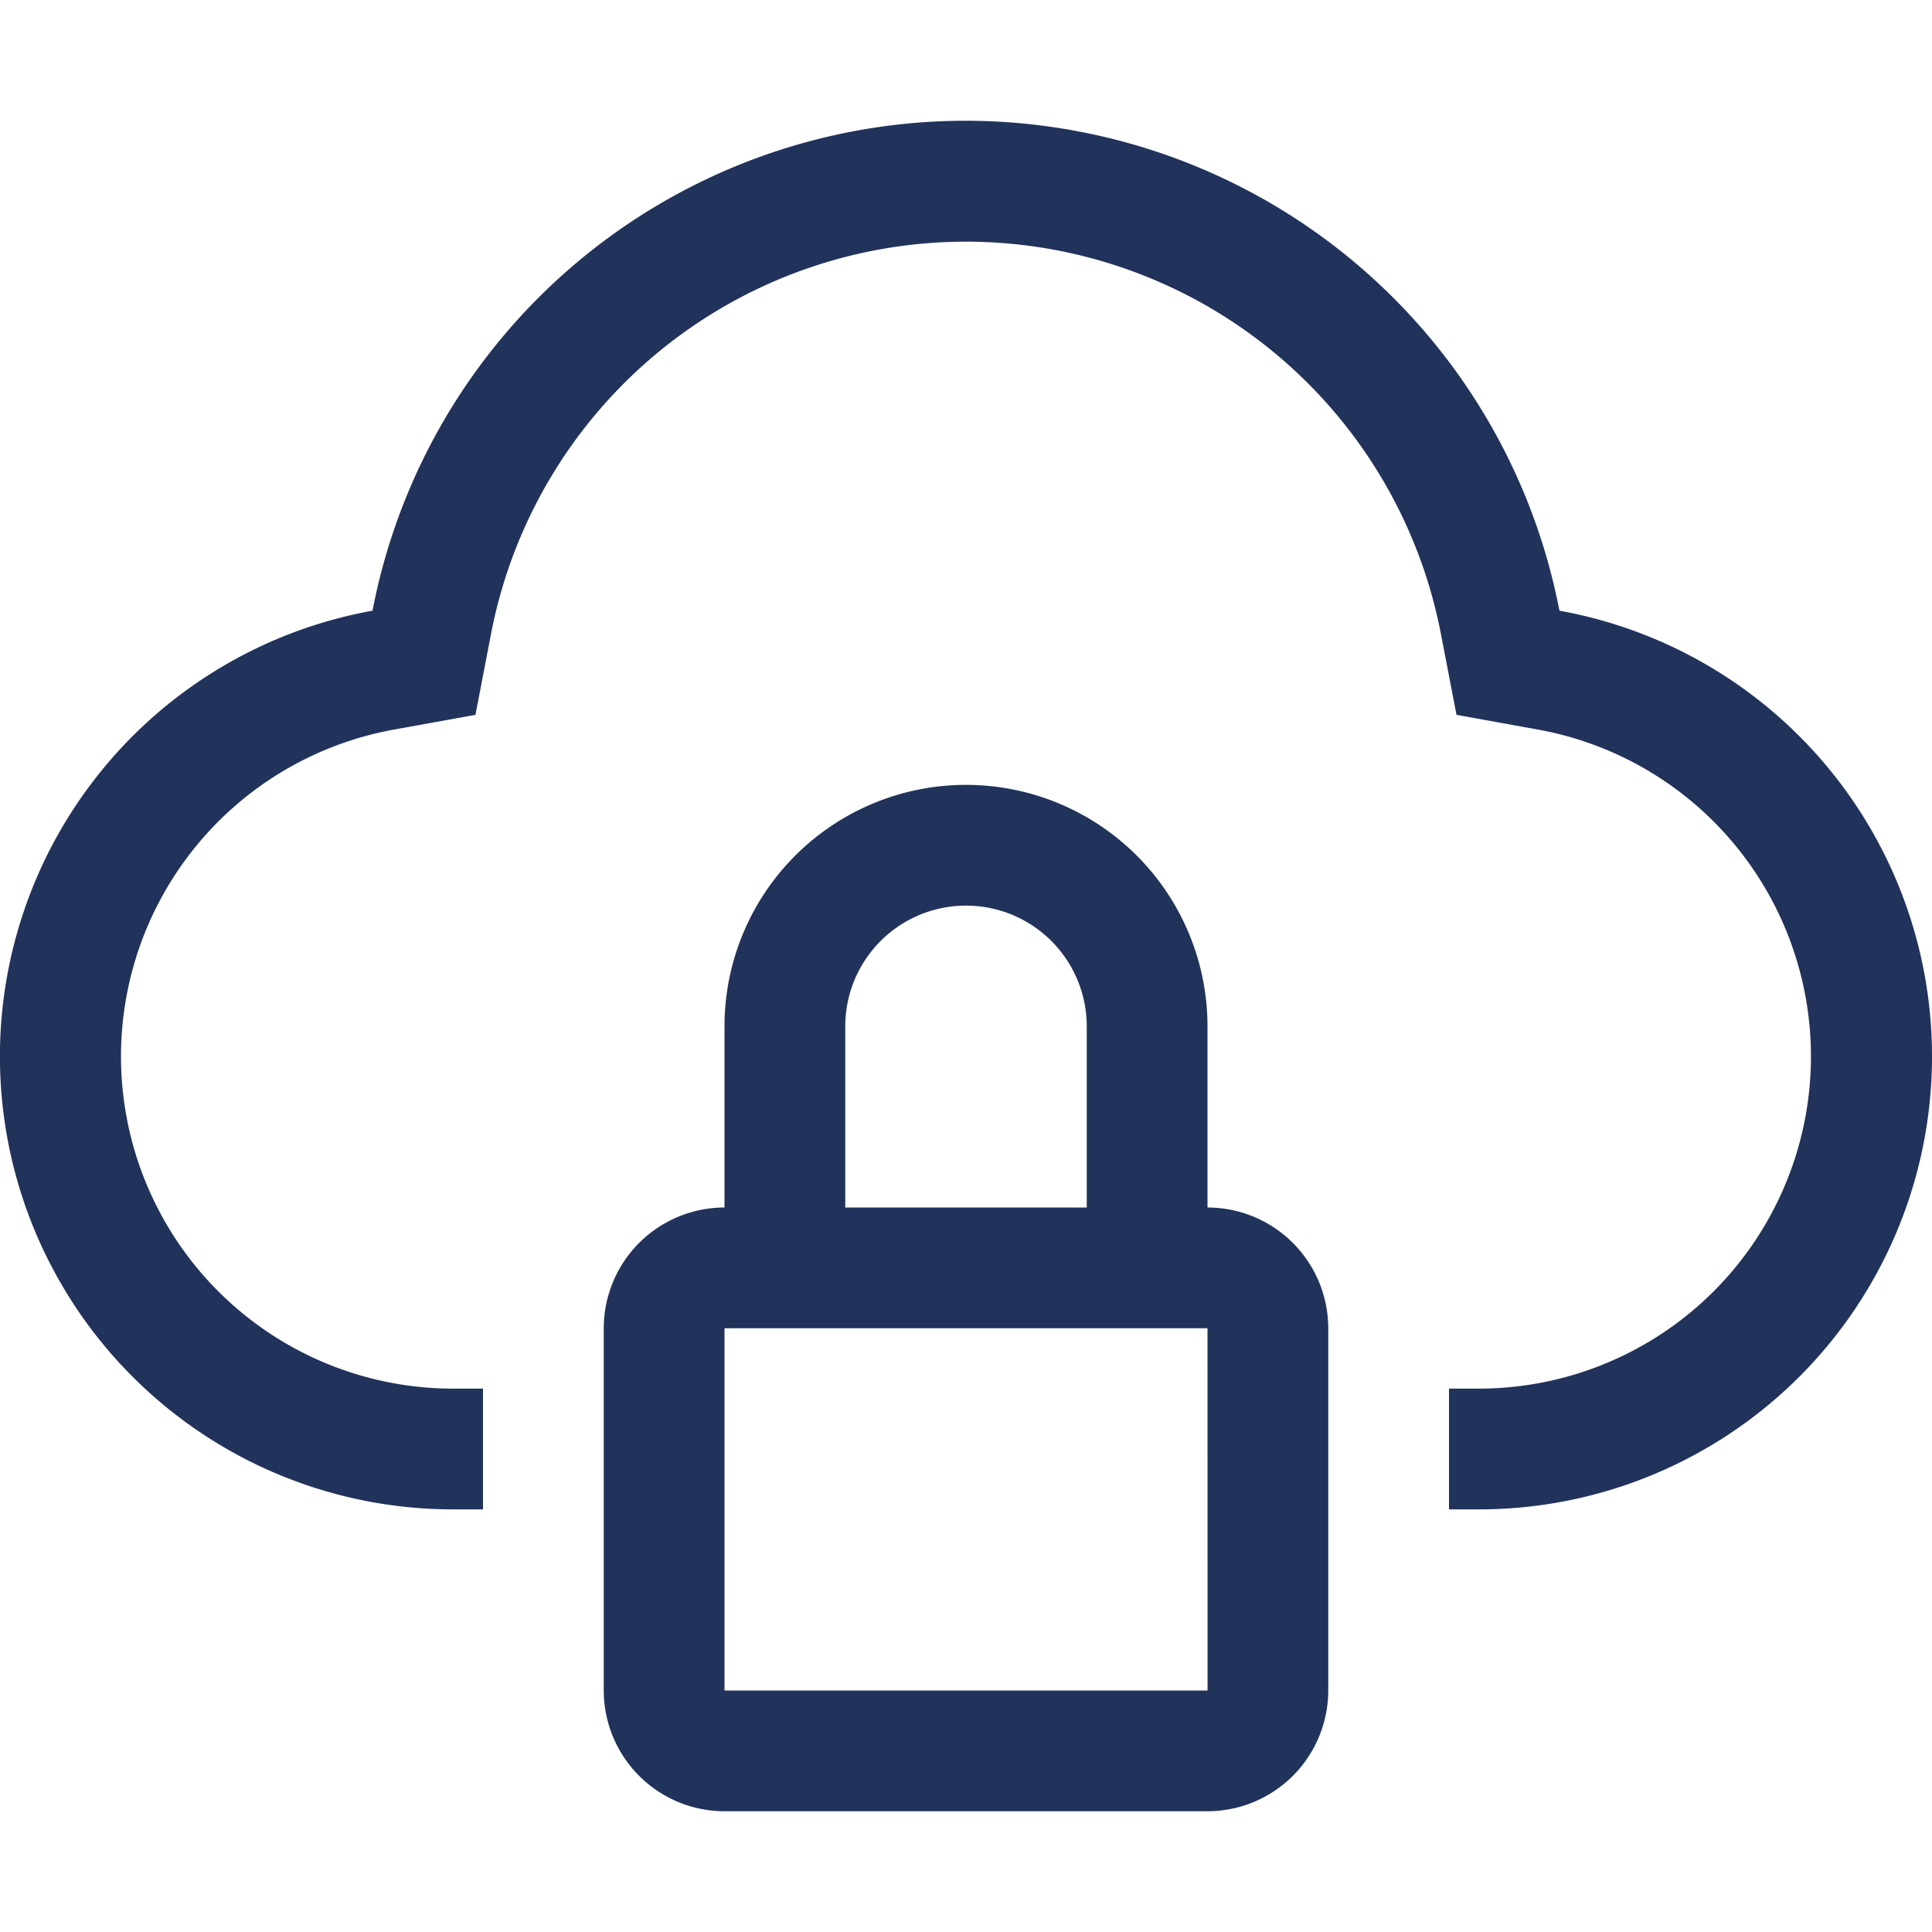 <svg fill="#21325b" width="800px" height="800px" viewBox="0 0 32 32" id="icon" xmlns="http://www.w3.org/2000/svg">
                                            <defs>
                                                <style>
                                                    .cls-1 {
                                                        fill: none;
                                                    }
                                                </style>
                                            </defs>
                                            <title>virtual-private-cloud</title>
                                            <path d="M20,20V17a4,4,0,0,0-8,0v3a2.002,2.002,0,0,0-2,2v6a2.002,2.002,0,0,0,2,2h8a2.002,2.002,0,0,0,2-2V22A2.002,2.002,0,0,0,20,20Zm-6-3a2,2,0,0,1,4,0v3H14ZM12,28V22h8l.001,6Z" transform="translate(0)"></path>
                                            <path d="M25.829,10.115A10.007,10.007,0,0,0,17.89,2.182,10.002,10.002,0,0,0,6.17,10.115,7.502,7.502,0,0,0,7.491,25H8V23H7.495a5.502,5.502,0,0,1-.969-10.916l1.349-.244.259-1.346a8.011,8.011,0,0,1,15.731,0l.259,1.346,1.349.244A5.502,5.502,0,0,1,24.508,23H24v2h.508a7.502,7.502,0,0,0,1.321-14.885Z" transform="translate(0)"></path>
                                            <rect id="_Transparent_Rectangle_" data-name="Transparent Rectangle" class="cls-1" width="32" height="32"></rect>
                                        </svg>